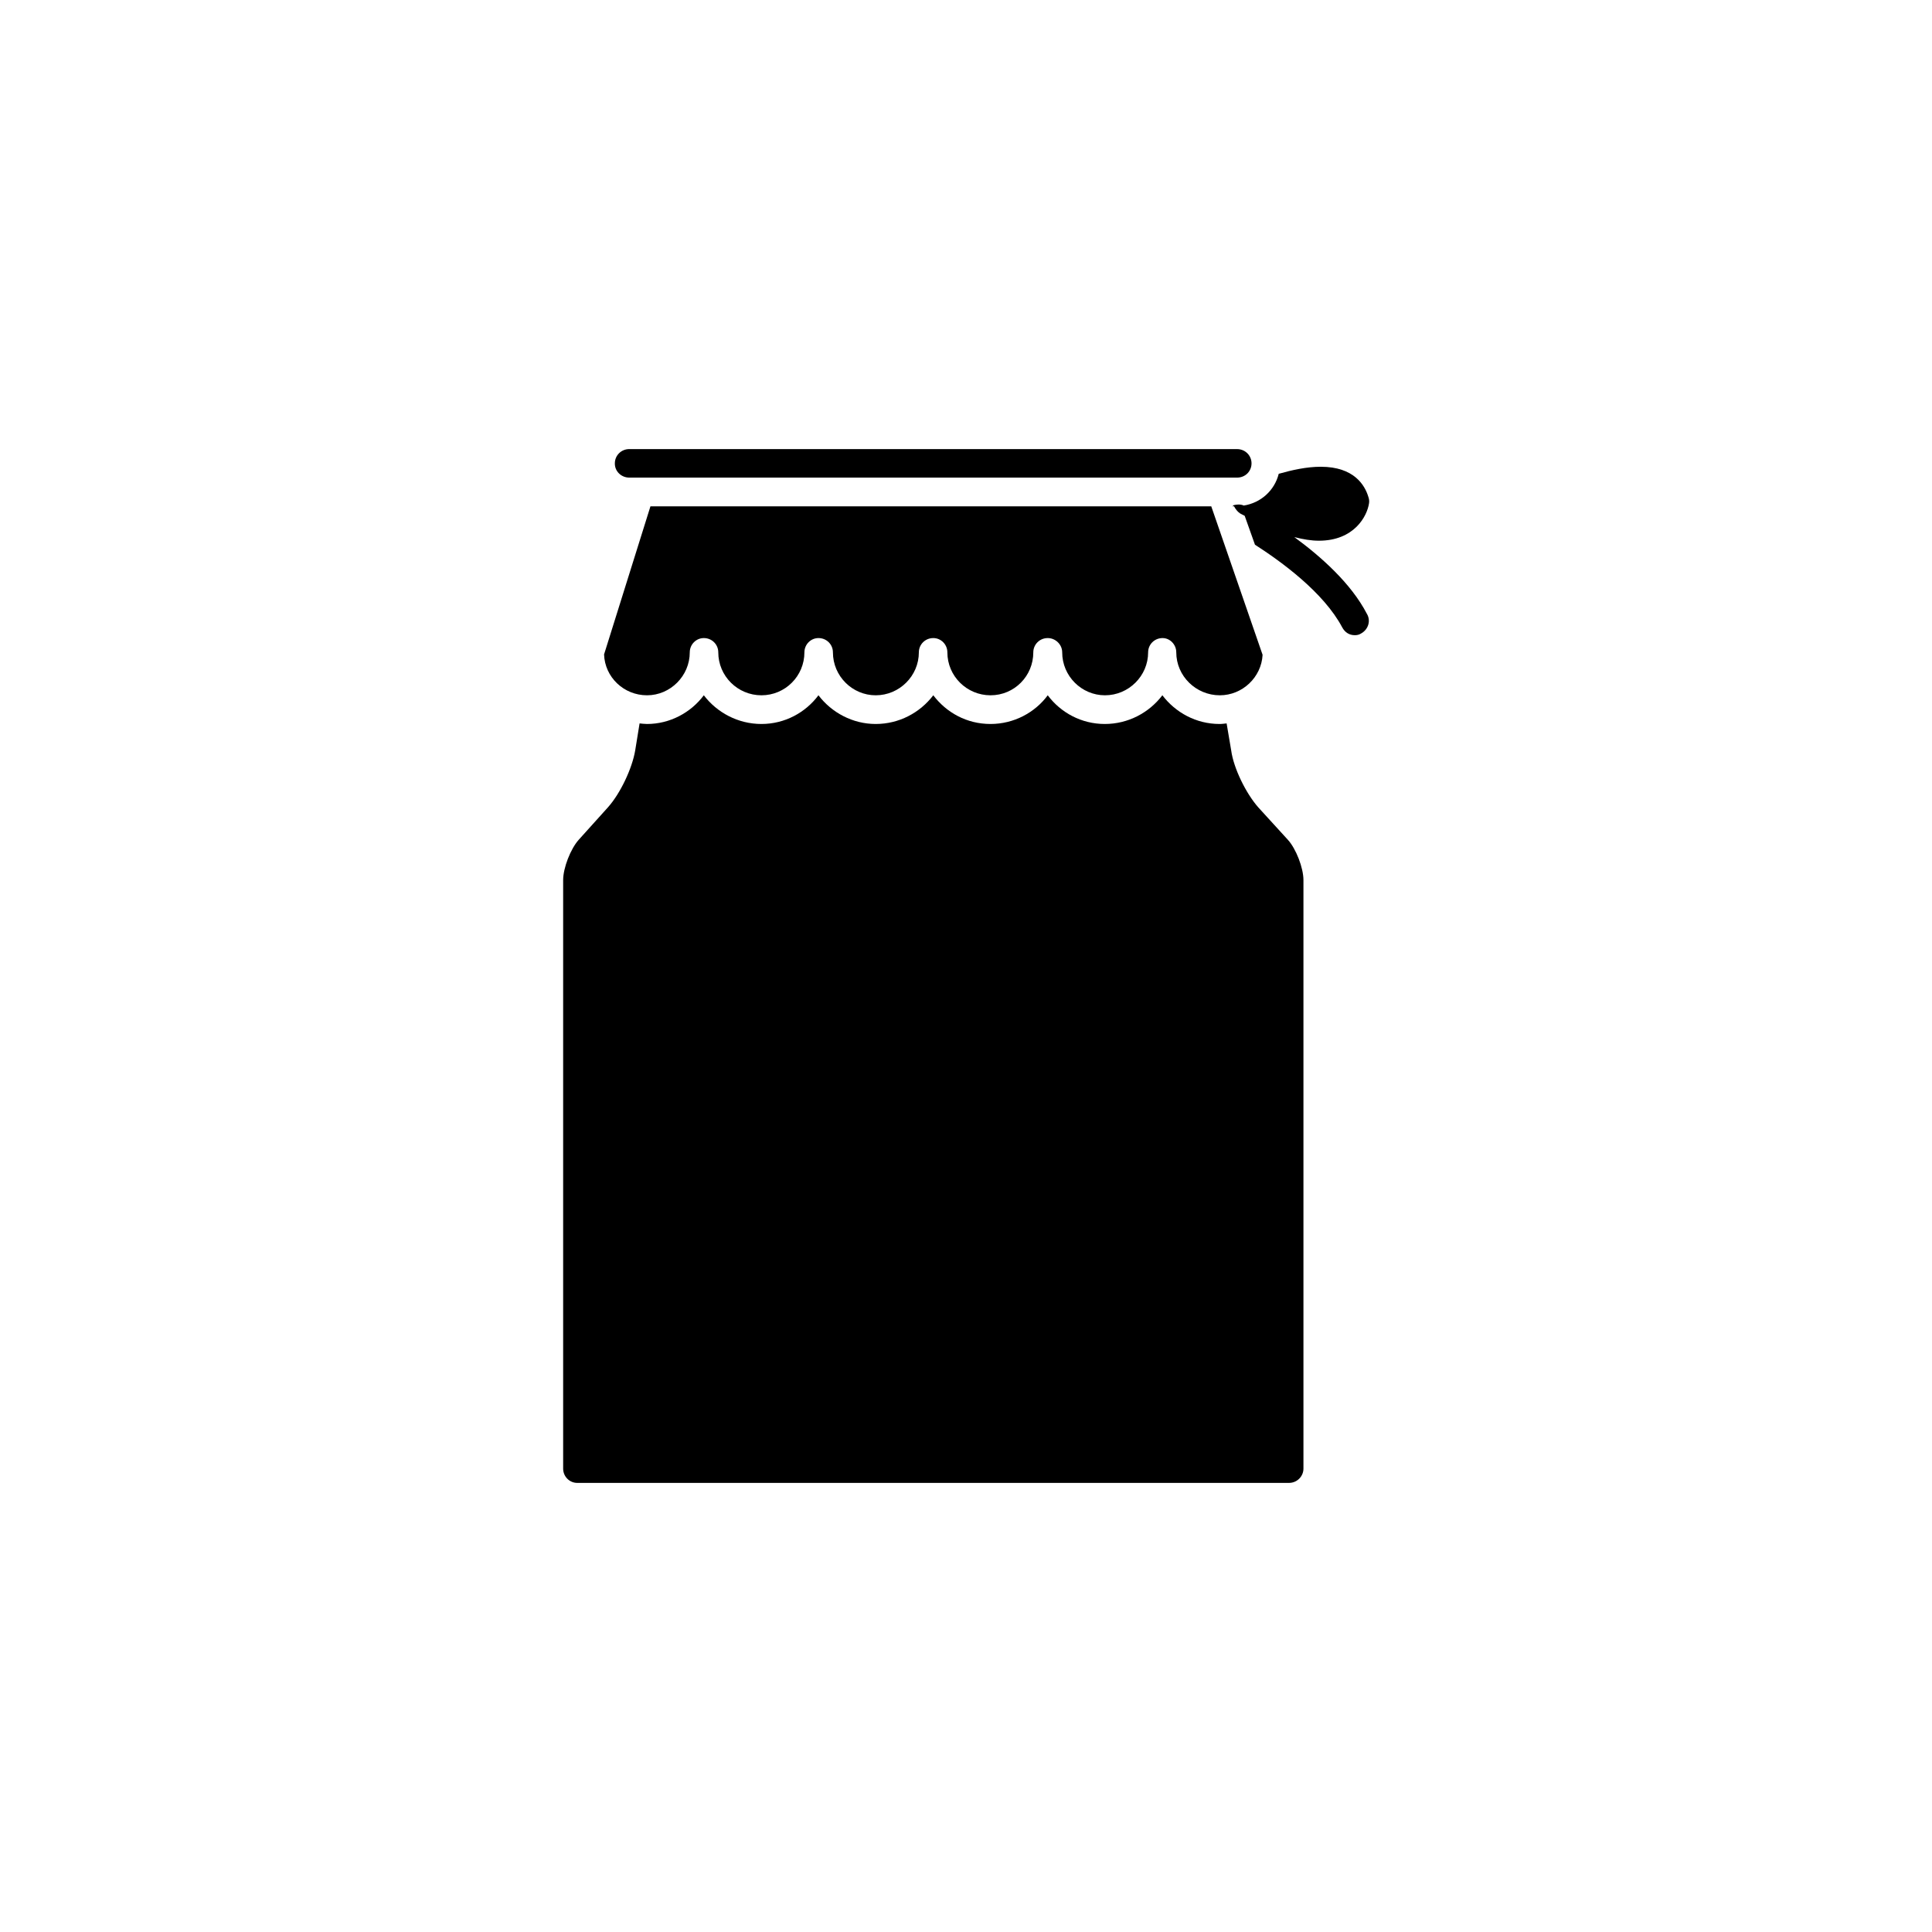 <?xml version="1.0" encoding="UTF-8"?>
<!-- Uploaded to: SVG Repo, www.svgrepo.com, Generator: SVG Repo Mixer Tools -->
<svg fill="#000000" width="800px" height="800px" version="1.1" viewBox="144 144 512 512" xmlns="http://www.w3.org/2000/svg">
 <g>
  <path d="m477.43 357.93c-3.223-3.676-6.5-10.277-7.152-15.062l-1.211-7.156c-0.605 0.051-1.16 0.152-1.863 0.152-6.195 0-11.688-3.023-15.164-7.609-3.527 4.637-9.07 7.609-15.266 7.609-6.199 0-11.688-3.023-15.113-7.606-3.379 4.582-8.969 7.606-15.168 7.606-6.297 0-11.688-3.023-15.164-7.609-3.527 4.637-9.07 7.609-15.266 7.609-6.098 0-11.688-3.023-15.164-7.609-3.426 4.586-8.918 7.609-15.113 7.609-6.195 0-11.789-3.023-15.266-7.609-3.426 4.586-8.969 7.609-15.062 7.609-0.707 0-1.359-0.102-1.965-0.152l-1.16 7.156c-0.805 4.785-3.93 11.387-7.203 15.062l-7.762 8.617c-2.164 2.418-4.129 7.453-4.129 10.68v155.98c0 2.066 1.664 3.777 3.727 3.777h188.63c2.168 0 3.828-1.762 3.828-3.777v-155.98c0-3.223-1.965-8.312-4.133-10.68z"/>
  <path d="m310.77 270.57h161.07c2.168 0 3.828-1.664 3.828-3.777 0-2.066-1.664-3.777-3.828-3.777l-161.07-0.004c-2.168 0-3.828 1.715-3.828 3.777-0.051 2.066 1.664 3.781 3.828 3.781z"/>
  <path d="m315.46 328.26c6.195 0 11.336-5.141 11.336-11.387 0-2.066 1.664-3.777 3.727-3.777 2.168 0 3.828 1.715 3.828 3.777 0 6.297 5.141 11.387 11.438 11.387 6.297 0 11.387-5.09 11.387-11.387 0-2.066 1.664-3.777 3.727-3.777 2.168 0 3.828 1.715 3.828 3.777 0 6.297 5.141 11.387 11.336 11.387 6.297 0 11.438-5.141 11.438-11.387 0-2.066 1.664-3.777 3.828-3.777 2.066 0 3.727 1.715 3.727 3.777 0 6.297 5.141 11.387 11.438 11.387 6.301 0 11.336-5.09 11.336-11.387 0-2.066 1.664-3.777 3.828-3.777 2.066 0 3.828 1.715 3.828 3.777 0 6.297 5.141 11.387 11.336 11.387 6.297 0 11.438-5.141 11.438-11.387 0-2.066 1.664-3.777 3.828-3.777 1.965 0 3.629 1.715 3.629 3.777 0 6.297 5.238 11.387 11.539 11.387 5.996 0 11.035-4.785 11.336-10.73l-13.602-39.348-148.62-0.004-12.293 39.25c0.199 5.992 5.188 10.832 11.387 10.832z"/>
  <path d="m506.25 306.69c-4.231-8.16-12.289-15.266-19.242-20.352 2.367 0.605 4.535 0.957 6.5 0.957 9.371 0 12.797-6.5 13.301-9.926 0.102-0.605 0-1.211-0.203-1.762-0.906-2.973-3.727-7.91-12.594-7.91-3.727 0-7.559 0.855-11.133 1.863-1.113 4.434-4.738 7.707-9.273 8.414-0.203-0.102-0.504-0.203-0.906-0.25-0.504-0.051-1.16 0-1.762 0.152-0.102 0.098-0.203 0.25-0.406 0.297h0.504c0.402 0.758 0.906 1.414 1.562 1.867 0.402 0.203 0.805 0.453 1.258 0.656l2.723 7.656c6.902 4.434 18.188 12.594 23.125 21.914 0.707 1.309 1.863 2.066 3.324 2.066 0.605 0 1.16-0.102 1.762-0.504 1.766-1.008 2.57-3.273 1.461-5.141z"/>
 </g>
</svg>